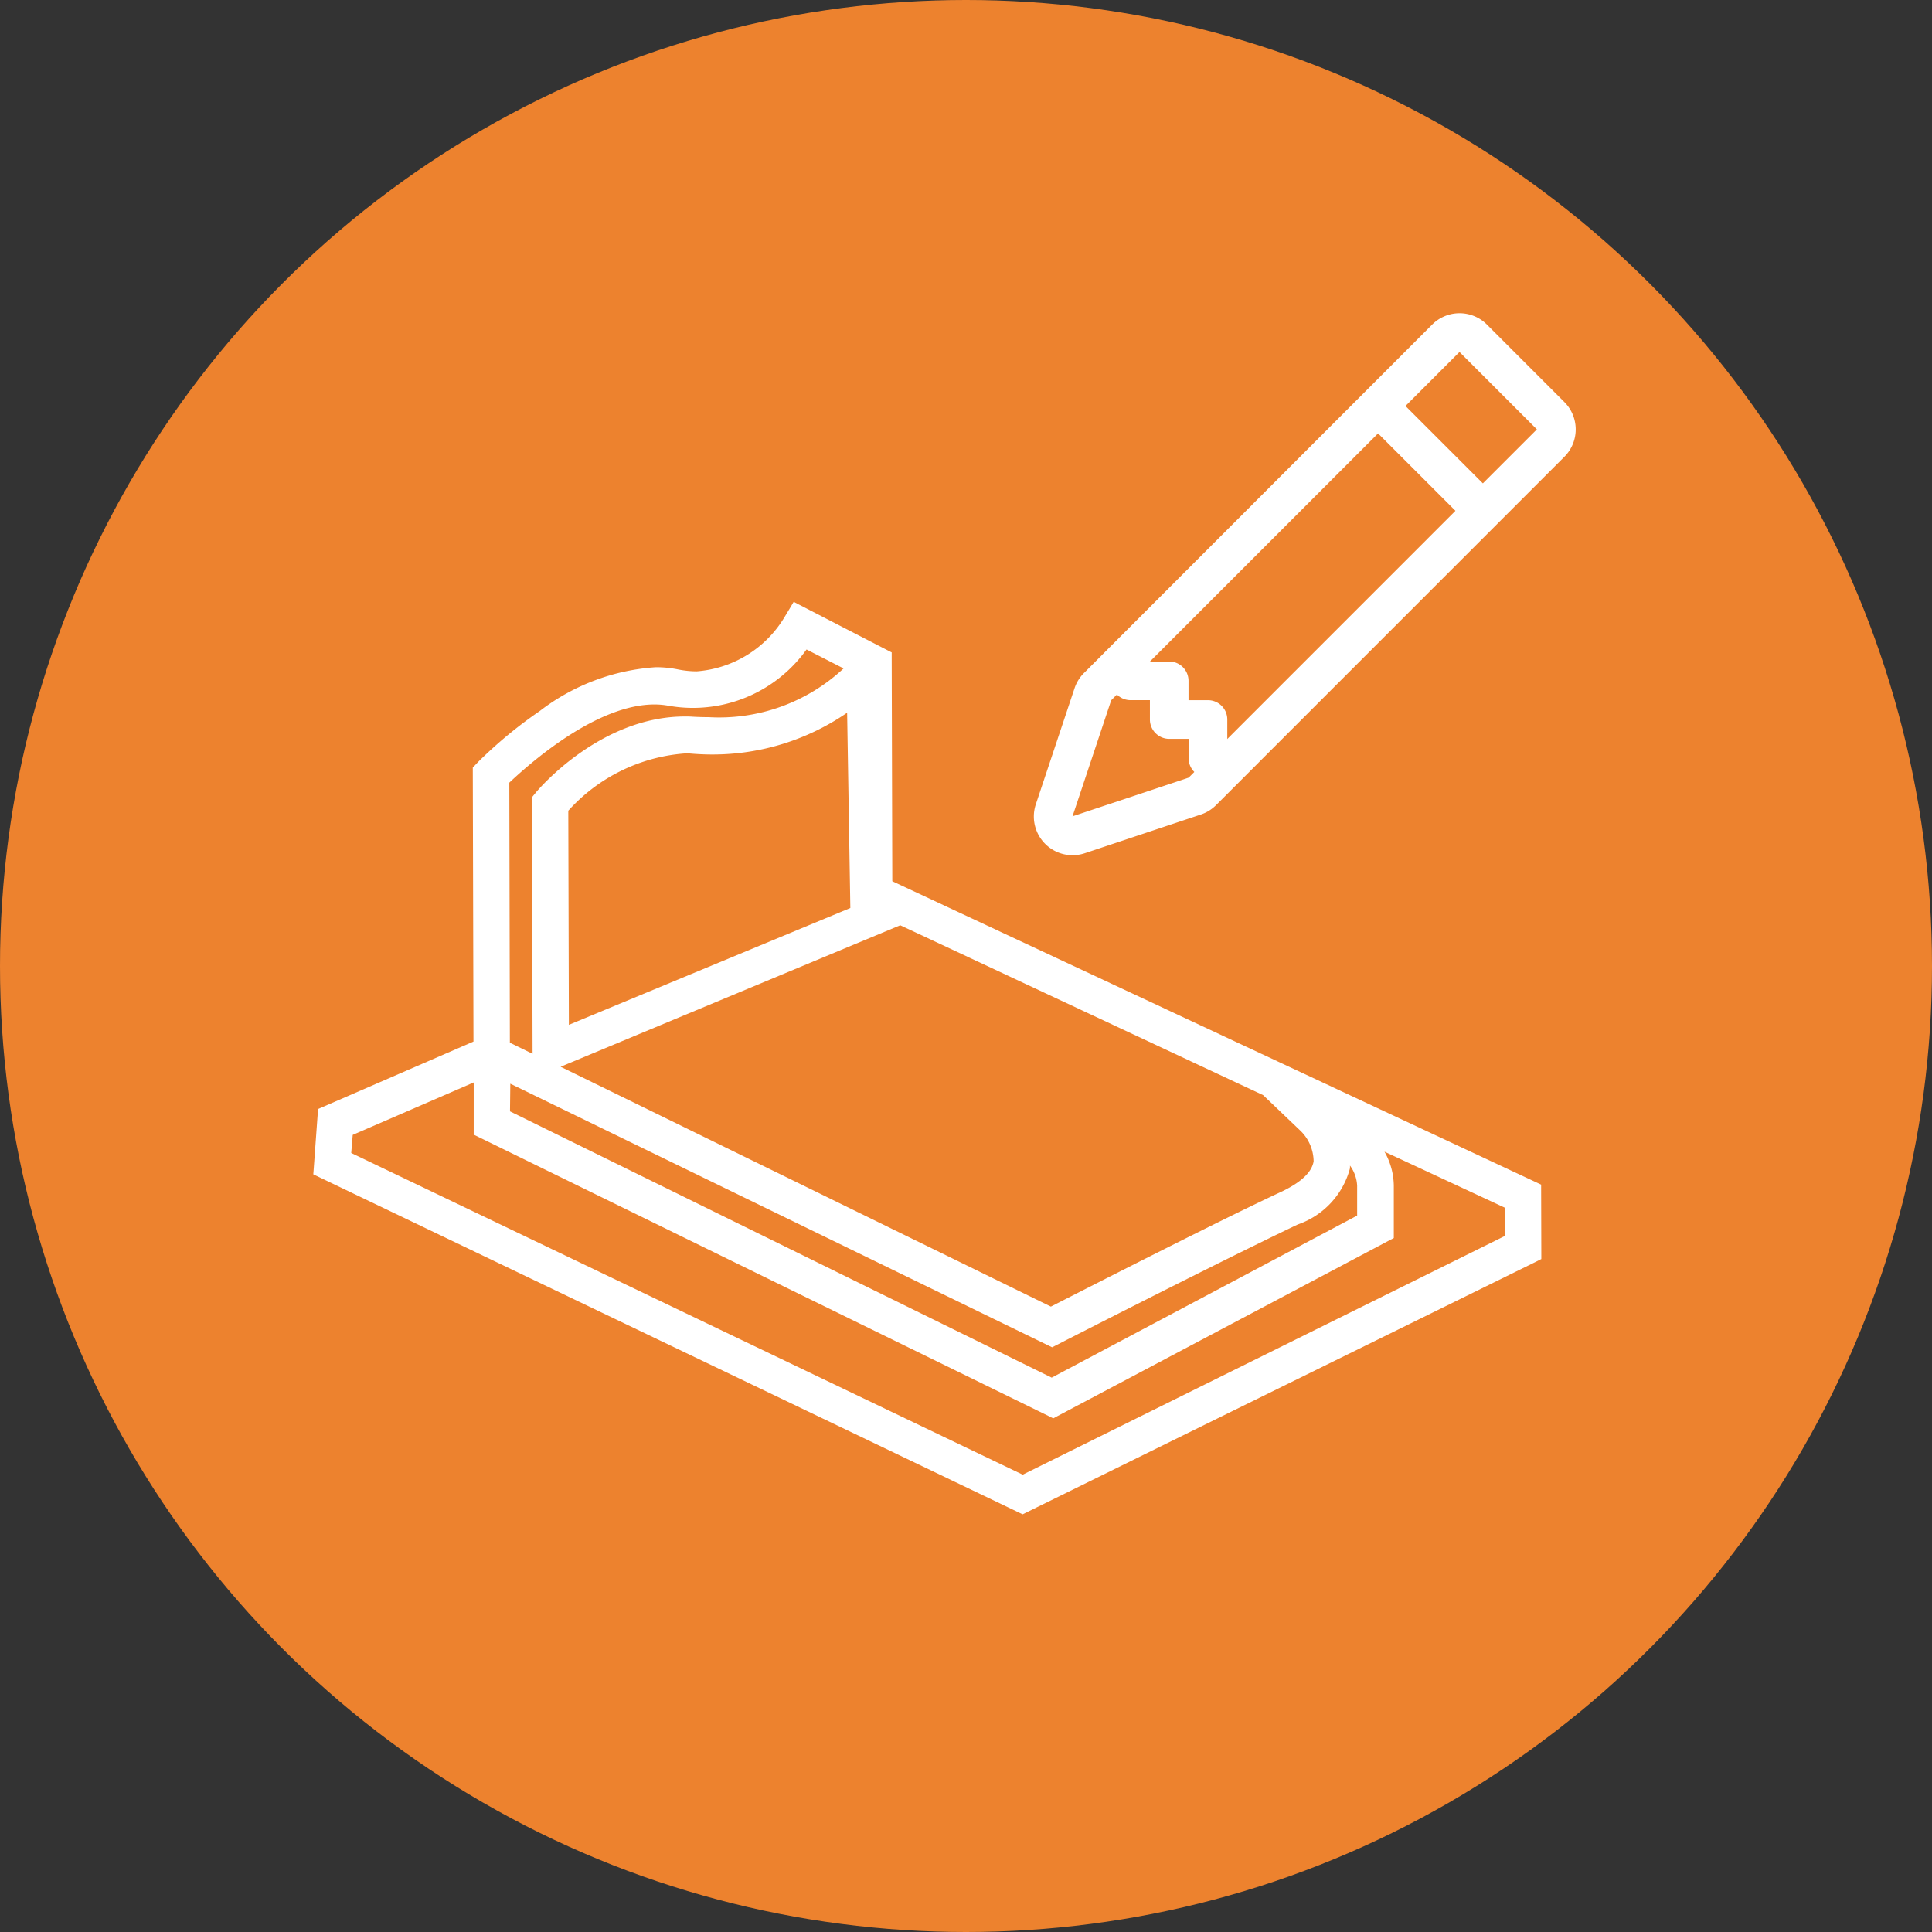 <?xml version="1.0" encoding="UTF-8"?> <svg xmlns="http://www.w3.org/2000/svg" width="74" height="74" viewBox="0 0 74 74"><rect x="0" y="0" width="74" height="74" fill="#333333" stroke="none"/><defs><style>.a{fill:#ed822e;}.b,.c{fill:#fff;}.b{fill-rule:evenodd;}</style></defs><g transform="translate(-82.588 26)"><circle class="a" cx="37" cy="37" r="37" transform="translate(82.588 -26)"></circle><g transform="translate(138.269 44.167)"><g transform="translate(-16.086 -58.167)"><path class="b" d="M-3.163-46.733a1.482,1.482,0,0,1,2.1,0L1.9-43.769a1.482,1.482,0,0,1,0,2.1l-13.339,13.34a1.49,1.49,0,0,1-.578.359l-4.446,1.482a1.482,1.482,0,0,1-1.878-.933,1.478,1.478,0,0,1,0-.944l1.483-4.444a1.486,1.486,0,0,1,.359-.579Zm1.048,1.048L.849-42.721-12.49-29.381-16.937-27.9l1.482-4.446Z" transform="translate(18.422 47.167)"></path><path class="b" d="M-1.705-39.024-5.41-42.729l1.05-1.05,3.705,3.705L-1.7-39.024Zm-13.556,5.4v.741a.741.741,0,0,0,.741.741h.741v.741a.741.741,0,0,0,.741.741h.741v.741a.741.741,0,0,0,.741.741h.741V-31.4a.74.74,0,0,0-.741-.741H-12.3v-.741a.74.74,0,0,0-.741-.741Z" transform="translate(18.228 46.96)"></path></g><g transform="translate(-43.681 -47.114)"><path class="c" d="M-16.5-11.567l-.054-.025-.041-.02L-43.474-24.493l-.076-.036.006-.083.159-2.188.006-.075.068-.029,5.893-2.557-.027-10.478v-.049l.034-.035.126-.135c.368-.371,3.664-3.606,6.732-3.606a4.012,4.012,0,0,1,.82.081,3.755,3.755,0,0,0,.746.077,4.418,4.418,0,0,0,3.478-2.148l.226-.375.059-.1.1.053,3.422,1.764.067.034v.133l.023,8.638L3.169-24.016l.071.033v.078l.007,2.544v.076l-.068.034-.053.027L-16.45-11.592ZM-42.353-25.2-16.5-12.811,2.1-22.019l0-1.234-5.073-2.361.132.2a2.566,2.566,0,0,1,.438,1.4l0,1.859v.074l-.066.035-.05.027-12.759,6.756-.055.028-.056-.027-.044-.022L-37.342-26.014l-.069-.033v-.077l0-2.033-4.874,2.113Zm6.09-1.594,20.876,10.263L-3.561-22.8l0-1.221a1.542,1.542,0,0,0-.4-.971l-.116-.128v.172c0,.065,0,.132,0,.17v.014l0,.03v.007l0,.007A3,3,0,0,1-6.022-22.65c-1.681.8-4.658,2.282-8.846,4.416l-.467.24-.054.028-.055-.027-.043-.021L-36.268-28.126Zm20.82,7.533.044,0,.008,0c4.6-2.35,7.349-3.718,8.9-4.437.774-.378,1.186-.785,1.259-1.245a1.763,1.763,0,0,0-.543-1.266L-7.22-27.593l-13.967-6.539L-34.5-28.586ZM-36.271-29.421l1.116.546-.026-9.938v-.044l.028-.034.11-.134c.02-.027,2.366-2.85,5.6-2.85.091,0,.188,0,.305.009.2.011.408.017.606.017a7.06,7.06,0,0,0,5.311-1.96l.06-.064-1.655-.848-.06.077c-.074.105-.154.208-.238.308l-.016.019a5.228,5.228,0,0,1-4.01,1.867,5.061,5.061,0,0,1-.844-.07,3.18,3.18,0,0,0-.631-.063c-2.2,0-4.692,2.13-5.66,3.046l-.021.02Zm2.238-9.014L-34.01-30l11.029-4.578-.128-7.8-.1.072a8.97,8.97,0,0,1-5.2,1.64c-.282,0-.568-.014-.849-.039h-.2a6.816,6.816,0,0,0-4.556,2.246Z" transform="translate(43.673 46.383)"></path><path class="c" d="M-16.513-11.718,3.058-21.347l.053-.027L3.1-23.916-21.744-35.534l-.023-8.713v-.058l-3.421-1.764-.226.375a4.522,4.522,0,0,1-3.581,2.206,3.855,3.855,0,0,1-.773-.08,3.921,3.921,0,0,0-.794-.079c-3.016,0-6.251,3.174-6.641,3.567l-.126.133L-37.3-29.39-43.265-26.8l-.159,2.188,26.87,12.877.041.02M-37.3-28.354l.006,2.218,21.9,10.72.043.021,12.757-6.753.05-.027,0-1.856a2.446,2.446,0,0,0-.418-1.331l-.378-.561L2.2-23.342l0,1.388L-16.508-12.69-42.485-25.135l.076-1,5.112-2.216m.9.022,20.953,10.194.043.021.467-.239c4.2-2.144,7.186-3.631,8.853-4.42a2.879,2.879,0,0,0,1.856-1.989l0-.03c0-.037,0-.1,0-.165l0-.494.33.366a1.671,1.671,0,0,1,.435,1.053l0,1.295L-15.4-16.405l-21-10.32,0-1.607m15.2-5.942,14.032,6.569,1.46,1.4a1.9,1.9,0,0,1,.58,1.365c-.076.5-.511.945-1.33,1.346-1.557.72-4.3,2.088-8.892,4.431l-.038.021-.1,0L-34.8-28.605l13.61-5.669m-9.429-8.437a3.213,3.213,0,0,1,.651.065,4.952,4.952,0,0,0,.824.068A5.137,5.137,0,0,0-25.232-44.4l.017-.02c.085-.1.164-.2.232-.3l.125-.159,1.889.968-.171.183a7.175,7.175,0,0,1-5.4,2q-.3,0-.612-.017c-.1,0-.2-.009-.3-.009-3.183,0-5.481,2.777-5.5,2.8l-.11.134.026,10.131-1.361-.665-.027-10.223.06-.056c1.029-.973,3.511-3.078,5.743-3.078m1.368,1.88q.422.04.843.039a8.9,8.9,0,0,0,5.123-1.616l.291-.205.131,8.11-11.272,4.679-.023-8.666.052-.055a6.937,6.937,0,0,1,4.643-2.284h.211m12.743,29.384-.107-.05-.041-.02L-43.53-24.394l-.151-.073.013-.167.159-2.187.011-.148.136-.059,5.816-2.524-.026-10.394v-.1l.068-.071.126-.134,0,0,0,0a17.074,17.074,0,0,1,2.371-1.961,8.166,8.166,0,0,1,4.444-1.678,4.175,4.175,0,0,1,.844.083,3.648,3.648,0,0,0,.722.075,4.293,4.293,0,0,0,3.372-2.089l.226-.374.118-.2.2.105,3.421,1.765.133.068v.208l.023,8.556L3.208-24.138l.14.066v.156l.007,2.542v.152l-.135.069-.054.027L-16.4-11.5ZM-42.228-25.284l25.719,12.321,18.47-9.144,0-1.08-4.613-2.147a2.688,2.688,0,0,1,.357,1.3l0,1.859v.149l-.131.069-.051.026L-15.23-15.178l-.11.059-.112-.055L-15.5-15.2l-21.9-10.72-.137-.067v-.153l0-1.846-4.634,2.009Zm6.081-1.595,20.748,10.2,11.7-6.207,0-1.141a1.417,1.417,0,0,0-.274-.774v.029l0,.014,0,.03,0,.014,0,.013a3.122,3.122,0,0,1-2,2.155c-1.681.8-4.653,2.279-8.834,4.411l-.467.239-.108.055-.11-.053-.043-.021-20.6-10.023Zm1.939-1.708L-15.43-19.4c4.587-2.341,7.324-3.7,8.874-4.421.731-.358,1.12-.732,1.19-1.144a1.662,1.662,0,0,0-.5-1.167L-7.3-27.5l-13.9-6.506Zm-1.944-.921.87.425-.025-9.737v-.087l.056-.069.11-.133h0c.11-.133,2.466-2.894,5.692-2.894.093,0,.192,0,.311.009.2.011.4.017.6.017a6.99,6.99,0,0,0,5.168-1.866l-1.418-.726c-.074.1-.154.208-.238.308l-.016.018a5.349,5.349,0,0,1-4.1,1.911,5.288,5.288,0,0,1-.864-.071h-.01a2.994,2.994,0,0,0-.6-.06c-2.143,0-4.587,2.08-5.557,2.994Zm2.238-8.885.022,8.2,10.781-4.474-.123-7.48a9.087,9.087,0,0,1-5.176,1.6c-.283,0-.572-.014-.854-.039h-.2A6.679,6.679,0,0,0-33.915-38.392Z" transform="translate(43.681 46.393)"></path></g></g></g></svg> 